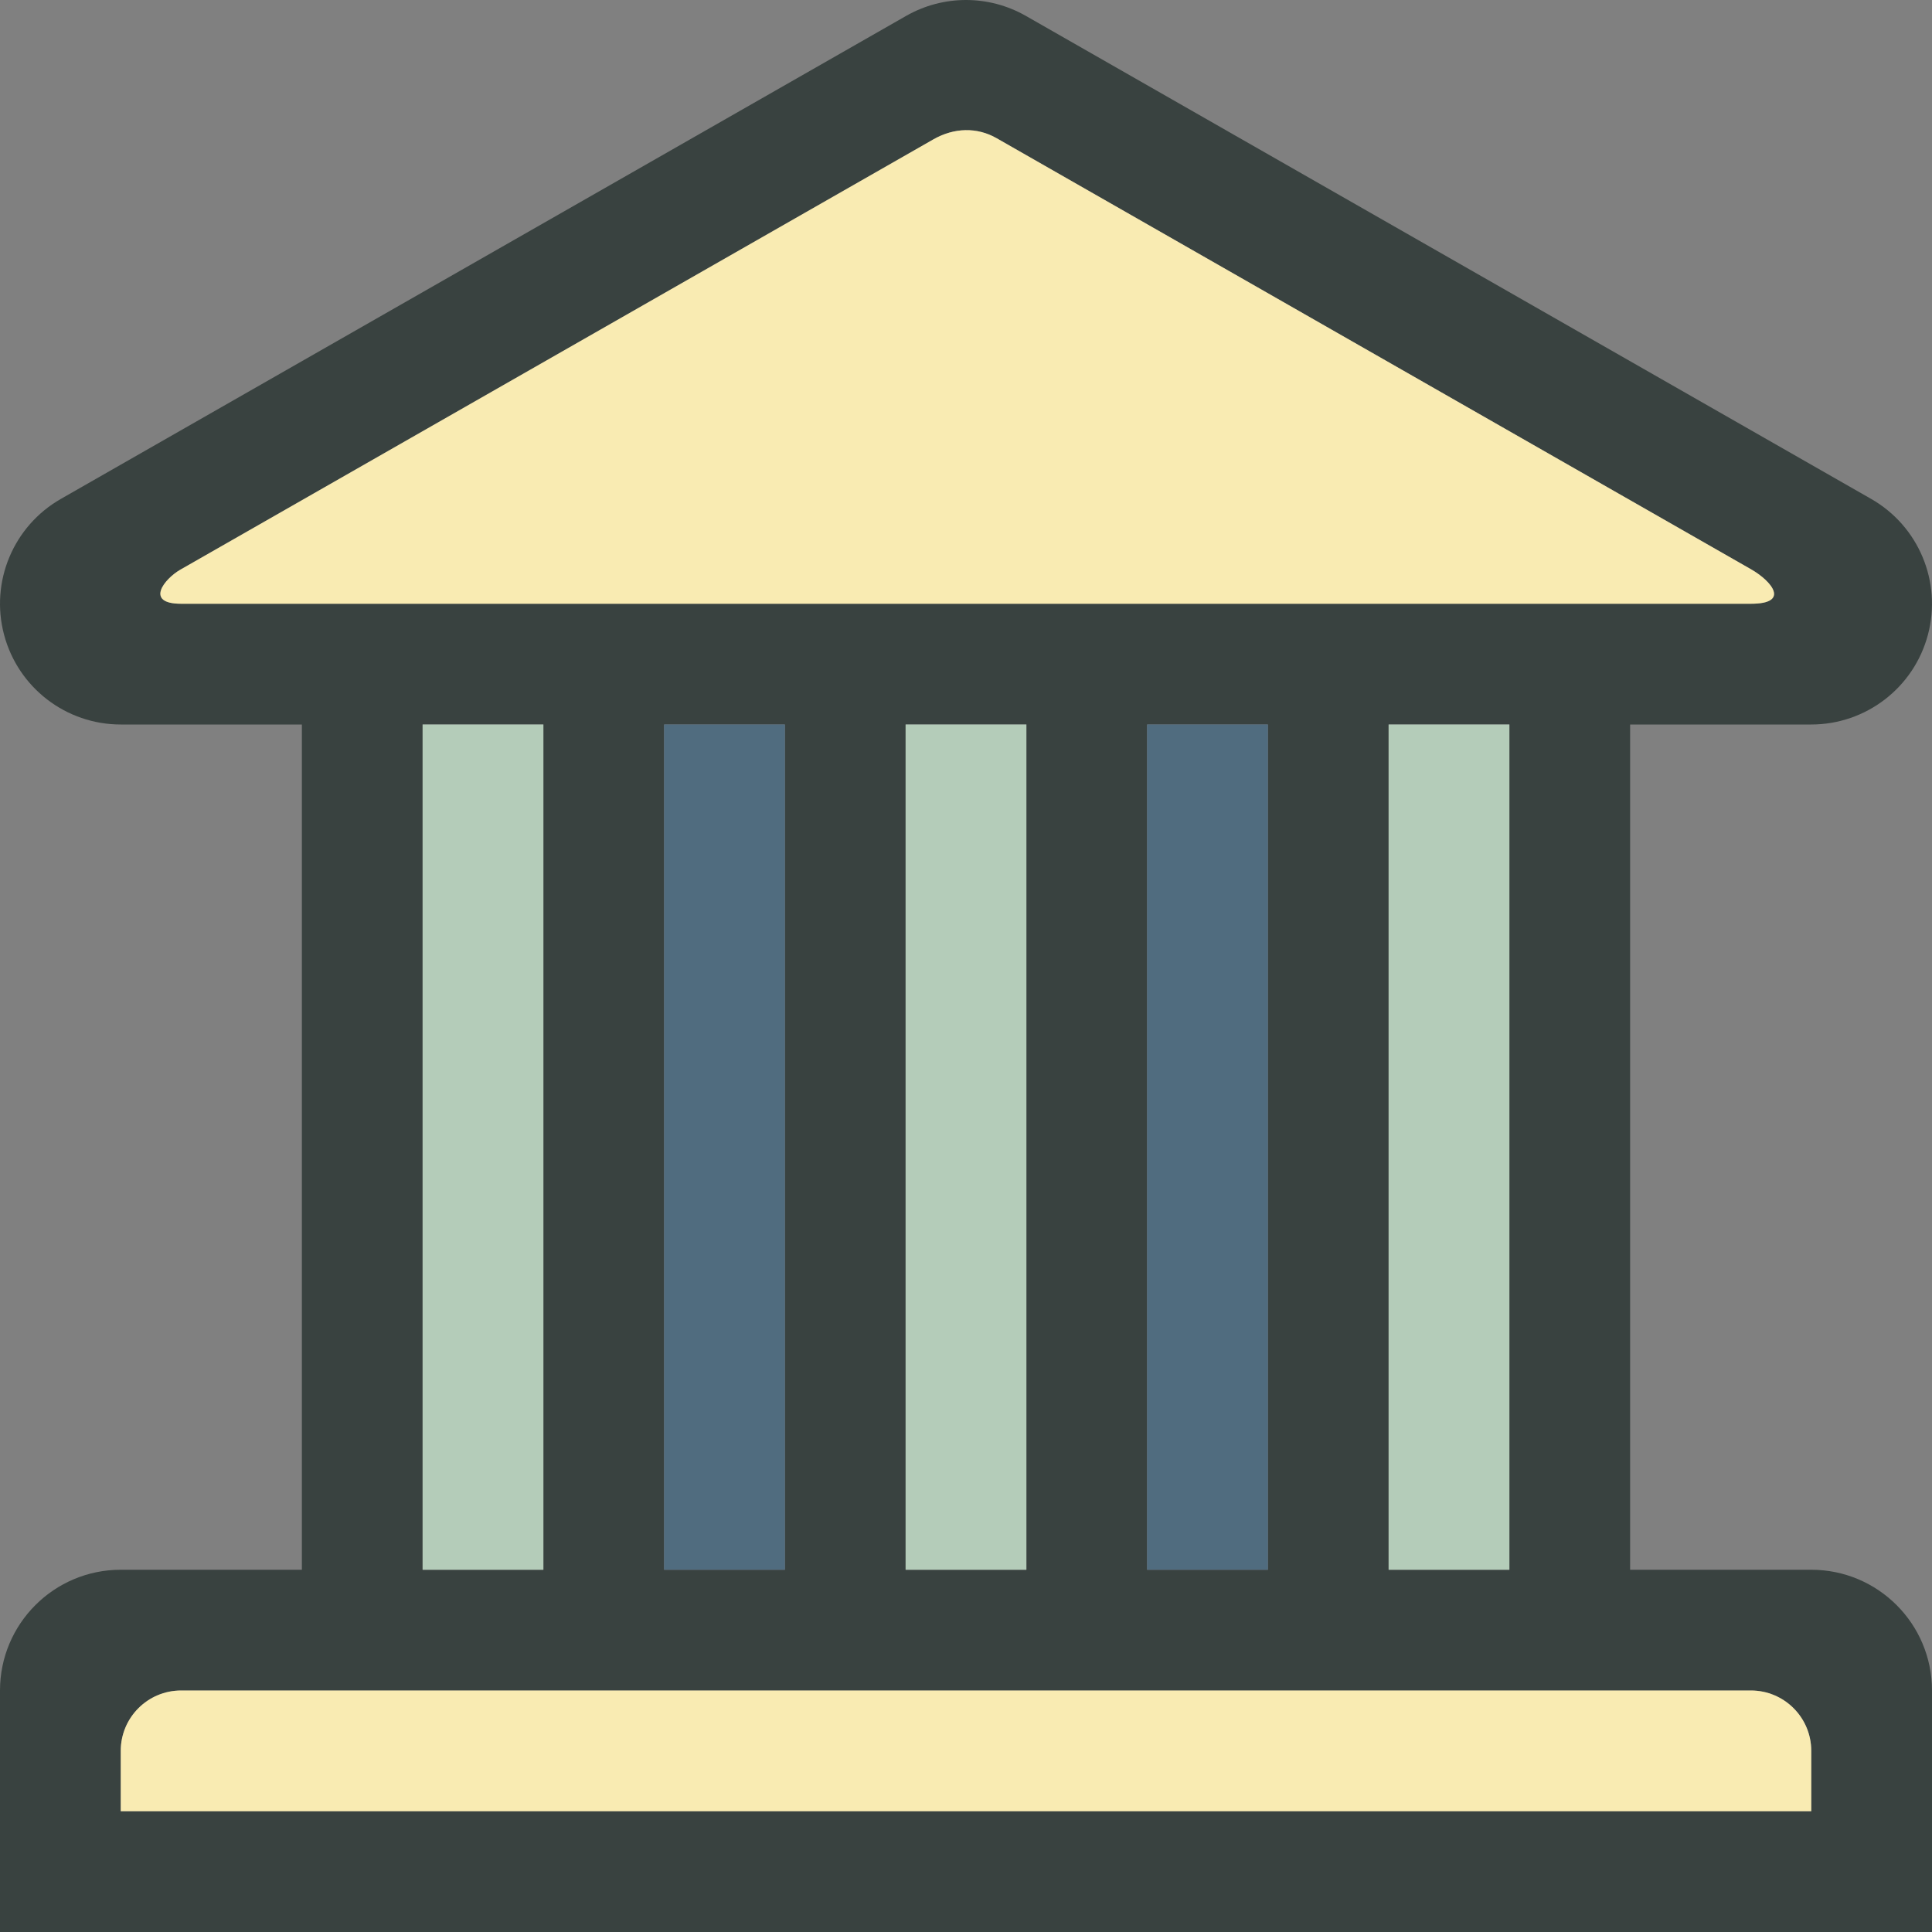 <?xml version="1.0" encoding="utf-8"?>
<!-- Generator: Adobe Illustrator 16.0.0, SVG Export Plug-In . SVG Version: 6.00 Build 0)  -->
<!DOCTYPE svg PUBLIC "-//W3C//DTD SVG 1.0//EN" "http://www.w3.org/TR/2001/REC-SVG-20010904/DTD/svg10.dtd">
<svg version="1.0" id="Layer_1" xmlns="http://www.w3.org/2000/svg" xmlns:xlink="http://www.w3.org/1999/xlink" x="0px" y="0px"
	 width="64px" height="64px" viewBox="0 0 64 64" enable-background="new 0 0 64 64" xml:space="preserve">
<rect x="0" y="0" width="64" height="64" fill="#808080" stroke="none"/>
<g>
	<path fill="#394240" d="M60,52h-6V24h6c1.814,0,3.4-1.221,3.865-2.973c0.467-1.754-0.307-3.6-1.881-4.5l-28-16
		C33.369,0.176,32.684,0,32,0s-1.369,0.176-1.984,0.527l-28,16c-1.574,0.9-2.348,2.746-1.881,4.5C0.6,22.779,2.186,24,4,24h6v28H4
		c-2.209,0-4,1.791-4,4v8h64v-8C64,53.791,62.209,52,60,52z M6,20c-1.219,0-0.551-0.828-0.025-1.129
		C6.436,18.607,26.051,7.4,30.916,4.619c0.689-0.395,1.449-0.41,2.094-0.043c4.721,2.697,24.404,13.943,25,14.285
		C58.688,19.25,59.312,20,58,20S7.219,20,6,20z M50,24v28h-4V24H50z M42,24v28h-4V24H42z M34,24v28h-4V24H34z M26,24v28h-4V24H26z
		 M18,24v28h-4V24H18z M60,60H4v-2c0-1.105,0.895-2,2-2h52c1.105,0,2,0.895,2,2V60z"/>
	<g>
		<rect x="46" y="24" fill="#B4CCB9" width="4" height="28"/>
		<rect x="30" y="24" fill="#B4CCB9" width="4" height="28"/>
		<rect x="14" y="24" fill="#B4CCB9" width="4" height="28"/>
	</g>
	<g>
		<path fill="#F9EBB2" d="M6,20c1.219,0,50.688,0,52,0s0.688-0.75,0.01-1.139c-0.596-0.342-20.279-11.588-25-14.285
			c-0.645-0.367-1.404-0.352-2.094,0.043C26.051,7.4,6.436,18.607,5.975,18.871C5.449,19.172,4.781,20,6,20z"/>
		<path fill="#F9EBB2" d="M58,56H6c-1.105,0-2,0.895-2,2v2h56v-2C60,56.895,59.105,56,58,56z"/>
	</g>
	<g>
		<rect x="38" y="24" fill="#506C7F" width="4" height="28"/>
		<rect x="22" y="24" fill="#506C7F" width="4" height="28"/>
	</g>
</g>
</svg>
